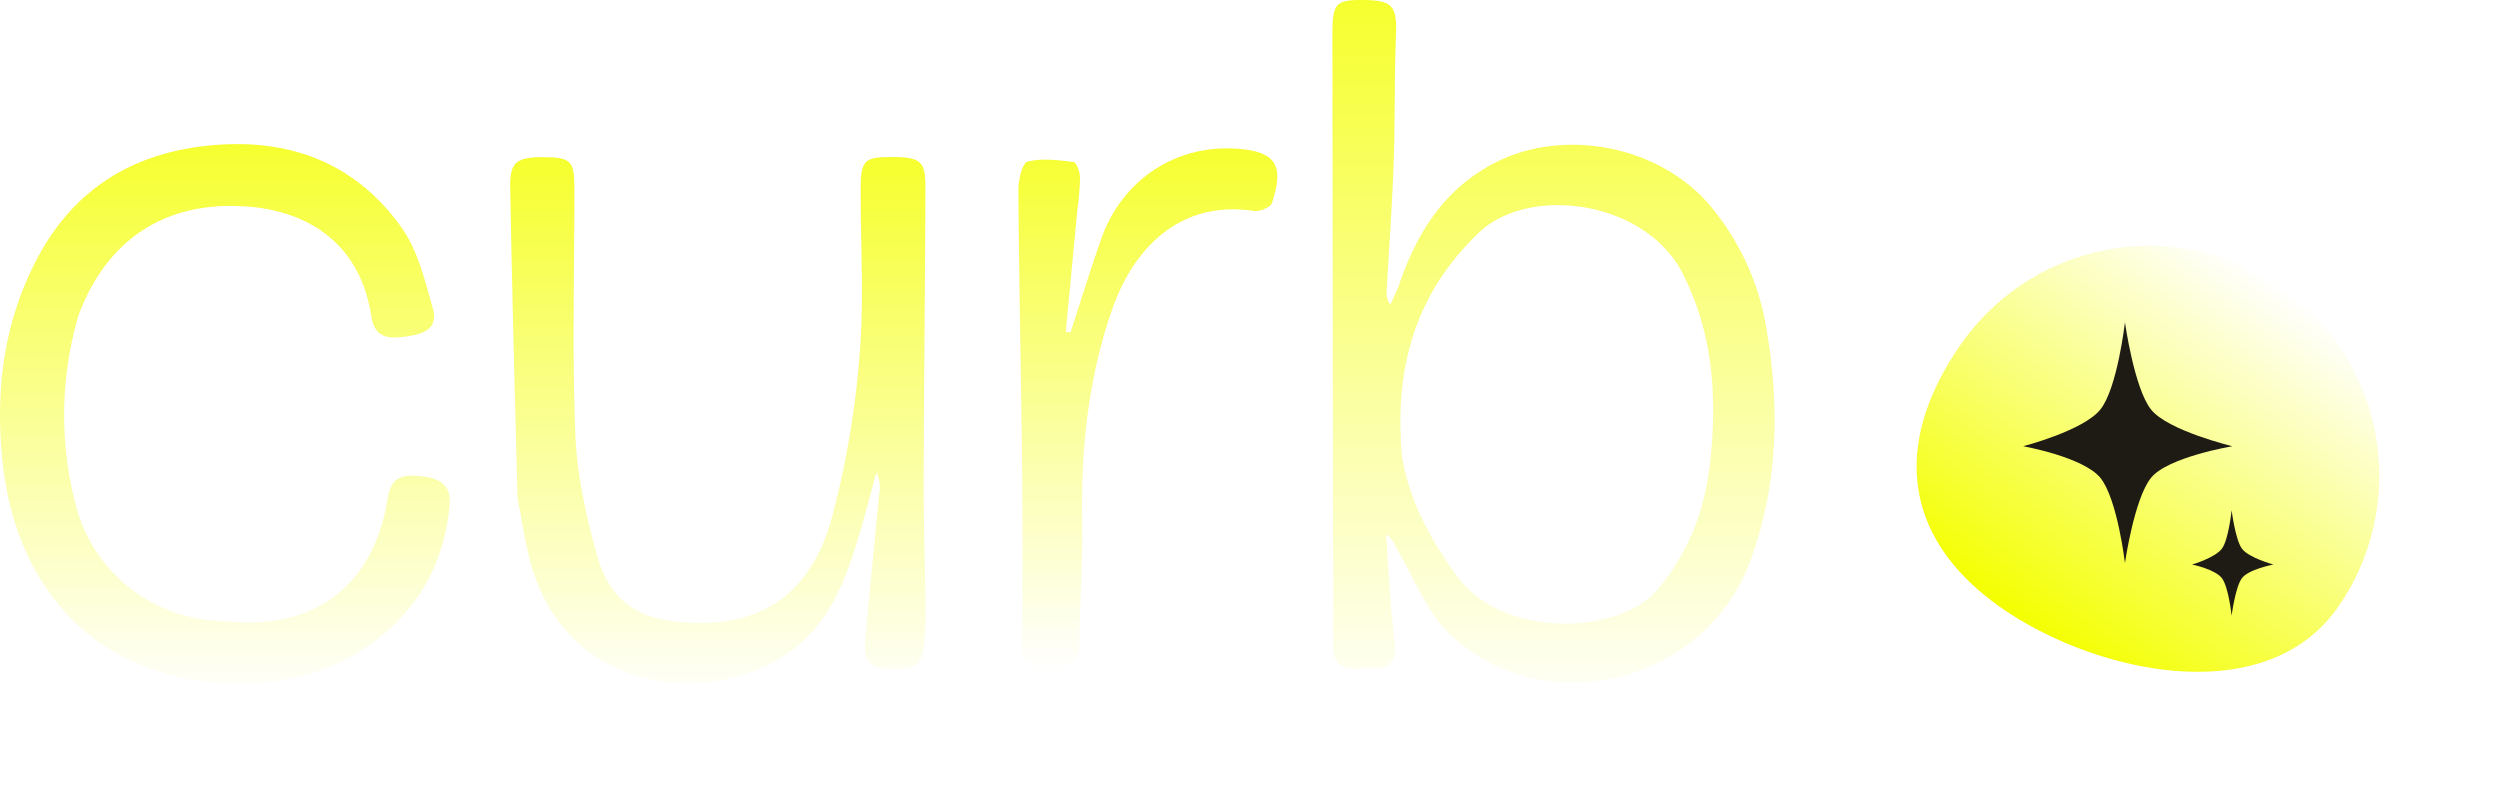 <svg xmlns="http://www.w3.org/2000/svg" xmlns:xlink="http://www.w3.org/1999/xlink" width="604.304" height="192.818" viewBox="0 0 604.304 192.818">
  <defs>
    <style>
      .cls-1 {
        fill: url(#linear-gradient);
      }

      .cls-2 {
        fill: #1e1a14;
      }

      .cls-3 {
        fill: url(#linear-gradient-2);
      }

      .cls-4 {
        filter: url(#Tracé_576);
      }
    </style>
    <linearGradient id="linear-gradient" x1="0.5" x2="0.5" y2="1" gradientUnits="objectBoundingBox">
      <stop offset="0" stop-color="#fff"/>
      <stop offset="1" stop-color="#f4ff00"/>
    </linearGradient>
    <filter id="Tracé_576" x="439.46" y="30.158" width="164.844" height="162.66" filterUnits="userSpaceOnUse">
      <feOffset dx="5" dy="3" input="SourceAlpha"/>
      <feGaussianBlur stdDeviation="2.5" result="blur"/>
      <feFlood flood-opacity="0.161"/>
      <feComposite operator="in" in2="blur"/>
      <feComposite in="SourceGraphic"/>
    </filter>
    <linearGradient id="linear-gradient-2" x1="0.5" x2="0.5" y2="1" gradientUnits="objectBoundingBox">
      <stop offset="0" stop-color="#f6ff2d"/>
      <stop offset="1" stop-color="#fff"/>
    </linearGradient>
  </defs>
  <g id="Groupe_126" data-name="Groupe 126" transform="translate(-9595.979 -3150.081)">
    <g id="Groupe_124" data-name="Groupe 124" transform="translate(71.588 3586.208)">
      <g class="cls-4" transform="matrix(1, 0, 0, 1, 9524.39, -436.13)">
        <path id="Tracé_576-2" data-name="Tracé 576" class="cls-1" d="M55.627,0a55.627,55.627,0,0,1,55.627,55.627c0,30.722-38.926,46.731-66.739,46.731S0,86.349,0,55.627A55.627,55.627,0,0,1,55.627,0Z" transform="matrix(0.82, 0.57, -0.57, 0.82, 500.67, 34.66)"/>
      </g>
      <path id="Tracé_574" data-name="Tracé 574" class="cls-2" d="M11555.646,1524.368s14.568-3.757,18.67-8.891,5.933-21.066,5.933-21.066,2.234,15.931,6.29,21.066,19.682,8.891,19.682,8.891-15.625,2.6-19.682,7.65-6.29,20.566-6.29,20.566-1.833-15.516-5.933-20.566S11555.646,1524.368,11555.646,1524.368Z" transform="translate(-1542.211 -1852.631)"/>
      <path id="Tracé_575" data-name="Tracé 575" class="cls-2" d="M11555.645,1507.534s5.666-1.646,7.261-3.9,2.308-9.228,2.308-9.228.868,6.979,2.445,9.228,7.654,3.9,7.654,3.9-6.076,1.139-7.654,3.351-2.445,9.009-2.445,9.009-.713-6.8-2.308-9.009S11555.645,1507.534,11555.645,1507.534Z" transform="translate(-1501.389 -1807.2)"/>
    </g>
    <g id="file_7_" data-name="file (7)" transform="translate(9550.946 3125.909)">
      <path id="Tracé_578" data-name="Tracé 578" class="cls-3" d="M367.232,142.2c-.034-34.77-.077-69.062-.12-103.354,0-2.333-.019-4.666,0-7,.065-6.938.906-7.758,7.791-7.667,6.818.091,7.863,1.619,7.574,8.5-.433,10.312-.2,20.651-.569,30.968s-1.122,20.591-1.693,30.887a4.774,4.774,0,0,0,.9,3.287c.724-1.653,1.564-3.265,2.152-4.964,4.259-12.311,10.693-22.761,22.738-29.14,16.786-8.89,40.176-4.371,52.422,10.2a61.581,61.581,0,0,1,13.654,30.089c3.2,18.894,2.7,37.532-3.932,55.678-10.865,29.742-49.912,39.476-72.785,17.65-5.436-5.187-8.305-13.081-12.27-19.78-.8-1.356-1.224-2.937-2.992-4.237.342,5.325.639,10.654,1.042,15.975.277,3.65.7,7.288,1.063,10.931.342,3.463-1.059,5.453-4.7,5.535-1.5.034-3-.01-4.5.072-4.025.22-5.726-1.691-5.713-5.673.04-12.5-.044-24.992-.071-37.967m16.674-7.857c1.779,10.975,6.985,20.358,13.421,29.21,11.046,15.194,39.2,14.011,48.322,3.2,7.768-9.205,11.627-19.706,12.83-31.328,1.616-15.613.631-30.828-6.764-45.255-8.968-17.5-37.011-21.443-49.273-9.68C387.106,95.2,382.067,113.026,383.906,134.339Z"/>
      <path id="Tracé_579" data-name="Tracé 579" class="cls-3" d="M170.127,144.571c-.636-25.38-1.336-50.345-1.766-75.315-.1-6.075,1.691-7.2,8.75-7.074,5.83.1,6.748,1,6.759,7.245.036,20-.564,40.016.246,59.979.4,9.831,2.652,19.756,5.323,29.287,3.882,13.851,14.191,16.217,26.02,16.041,16.951-.252,26.543-10.328,30.624-25.3a219.405,219.405,0,0,0,6.719-39.216c1.123-13.4.235-26.974.275-40.471.019-6.507.932-7.531,6.4-7.6,8.055-.1,9.269.715,9.249,7.424-.072,23.653-.36,47.306-.423,70.959-.027,10.14.329,20.28.444,30.421a73.678,73.678,0,0,1-.308,8.484c-.6,5.739-2.154,6.589-8.9,6.408-5.048-.135-5.713-3.2-5.363-7.05,1.072-11.771,2.257-23.532,3.4-35.3a8.2,8.2,0,0,0-.706-5.113c-1.583,5.729-3.019,11.5-4.782,17.175-3.253,10.462-7.42,20.409-17.047,26.845-18.781,12.556-51.794,9.434-61.212-20.379C172.076,156.511,171.355,150.674,170.127,144.571Z"/>
      <path id="Tracé_580" data-name="Tracé 580" class="cls-3" d="M64.045,100.292a85.493,85.493,0,0,0-.864,45.284A37.235,37.235,0,0,0,97.454,174.2c2.814.187,5.638.532,8.447.455,20.82-.57,30.275-13.917,32.854-30.044.869-5.432,3.895-5.791,8.127-5.308,4.308.492,7.336,1.9,6.824,7.124-1.5,15.326-8.854,27.14-21.753,35.227-20.288,12.719-51.8,9.666-68.832-7.083-12.349-12.145-17.1-27.844-17.957-44.862-.772-15.292,1.815-29.892,9.092-43.473,8.619-16.087,22.388-24.722,40.26-26.769,19.489-2.232,36.179,3.543,47.69,19.877,3.862,5.48,5.541,12.675,7.439,19.308,1.5,5.224-2.6,6.353-6.744,6.9-4.034.533-7.313.256-8.09-4.83-1.707-11.186-7.491-19.6-18.046-23.962a40.828,40.828,0,0,0-13.1-2.723C84.708,72.965,70.846,82.2,64.045,100.292Z"/>
      <path id="Tracé_581" data-name="Tracé 581" class="cls-3" d="M305.448,74.922c-.955,10.085-1.876,19.773-2.8,29.461l1.137.16c2.461-7.519,4.8-15.08,7.409-22.549,5.239-15.018,19.215-23.613,34.728-21.691,8.566,1.061,9.01,5.315,6.593,12.9-.336,1.053-3,2.17-4.391,1.96-18.467-2.792-29.34,9.851-34.145,23.492-5.964,16.931-7.7,34.284-7.361,52.073.188,9.8-.614,19.616-.684,29.426-.038,5.33-3.28,5.636-7.3,5.759-4.3.131-6.57-1.292-6.535-5.947.1-13.82.158-27.643.008-41.462-.246-22.8-.737-45.592-.911-68.39-.018-2.4.949-6.548,2.222-6.87,3.5-.885,7.428-.362,11.127.093.694.085,1.528,2.419,1.565,3.736A66.64,66.64,0,0,1,305.448,74.922Z"/>
    </g>
  </g>
</svg>
